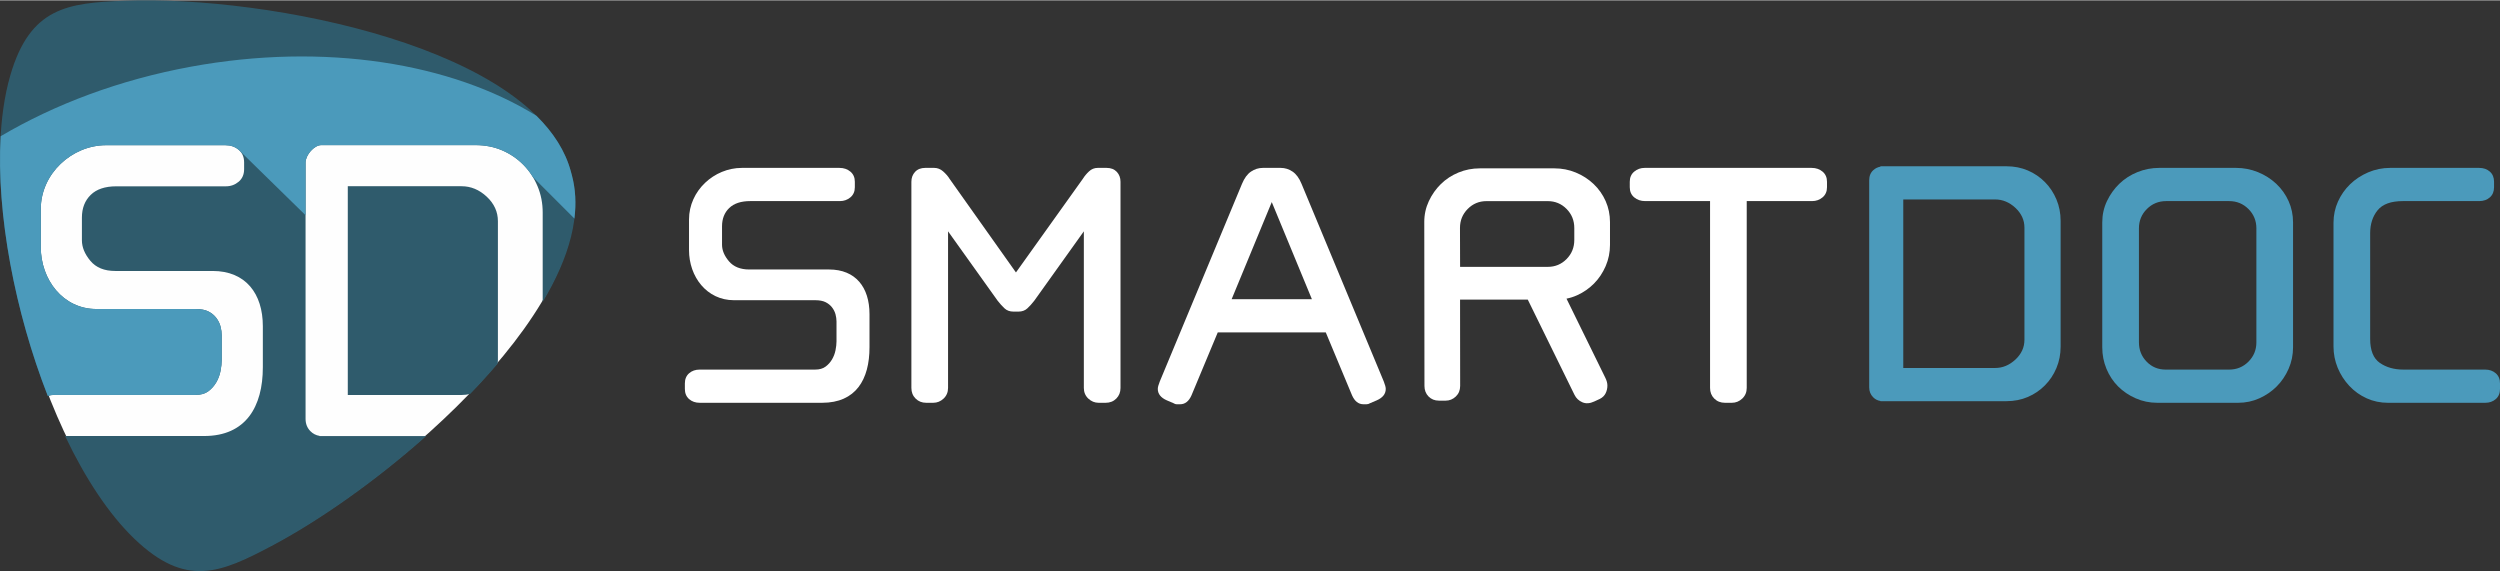 <?xml version="1.0" encoding="UTF-8" standalone="no"?>
<!-- Creator: CorelDRAW 2020 (64-Bit) -->

<svg
   xmlns:dc="http://purl.org/dc/elements/1.1/"
   xmlns:cc="http://creativecommons.org/ns#"
   xmlns:rdf="http://www.w3.org/1999/02/22-rdf-syntax-ns#"
   xmlns:svg="http://www.w3.org/2000/svg"
   xmlns="http://www.w3.org/2000/svg"
   xmlns:sodipodi="http://sodipodi.sourceforge.net/DTD/sodipodi-0.dtd"
   xmlns:inkscape="http://www.inkscape.org/namespaces/inkscape"
   xml:space="preserve"
   width="1610px"
   height="368px"
   version="1.1"
   style="shape-rendering:geometricPrecision; text-rendering:geometricPrecision; image-rendering:optimizeQuality; fill-rule:evenodd; clip-rule:evenodd"
   viewBox="0 0 1542.16 352.08"
   id="svg1894"
   sodipodi:docname="logo_footer_smartdoc_fekvo_felfeher.svg"
   inkscape:version="0.92.4 (5da689c313, 2019-01-14)"><rect x="0" y="0" width="1542.16" height="352.08" fill="#333333" stroke="none"/><sodipodi:namedview
   pagecolor="#ffffff"
   bordercolor="#666666"
   borderopacity="1"
   objecttolerance="10"
   gridtolerance="10"
   guidetolerance="10"
   inkscape:pageopacity="0"
   inkscape:pageshadow="2"
   inkscape:window-width="2732"
   inkscape:window-height="1755"
   id="namedview1896"
   showgrid="false"
   inkscape:zoom="0.50807453"
   inkscape:cx="805"
   inkscape:cy="184"
   inkscape:window-x="135"
   inkscape:window-y="-13"
   inkscape:window-maximized="1"
   inkscape:current-layer="svg1894" />
 <defs
   id="defs1854">
  <style
   type="text/css"
   id="style1843">
   <![CDATA[
    .fil3 {fill:none}
    .fil2 {fill:#FEFEFE}
    .fil5 {fill:#4B9ABB}
    .fil4 {fill:#2F5B6C}
    .fil1 {fill:#4B9ABB;fill-rule:nonzero}
    .fil0 {fill:#2F5B6C;fill-rule:nonzero}
   ]]>
  </style>
    <clipPath
   id="id0">
     <path
   d="M6.94 46.82c-22.51,77.59 18.02,228.85 76.31,284.79 31.56,30.29 52.9,20.98 84,4.57 78.03,-41.17 205.26,-152.06 184.91,-228.02 -0.21,-0.77 -0.41,-1.51 -0.61,-2.28 -20.35,-75.96 -185.99,-108.38 -274.14,-105.02 -35.15,1.34 -58.28,3.95 -70.47,45.96z"
   id="path1845" />
    </clipPath>
     <clipPath
   id="id1">
      <path
   d="M6.34 46.36c-14.59,50.29 -2.79,131.4 23.15,197.68 1.28,-0.43 2.7,-0.65 4.24,-0.65l86.99 0c3.24,0 5.85,-0.75 7.85,-2.27 1.99,-1.51 3.61,-3.34 4.85,-5.49 1.24,-2.14 2.12,-4.48 2.62,-7 0.49,-2.52 0.74,-4.79 0.74,-6.81l0 -15.14c0,-1.76 -0.25,-3.6 -0.74,-5.49 -0.5,-1.89 -1.38,-3.66 -2.62,-5.29 -1.24,-1.64 -2.86,-2.97 -4.85,-3.98 -2,-1.01 -4.61,-1.51 -7.85,-1.51l-61.23 0c-20.64,0 -34.32,-18.11 -34.32,-38.22l0 -23.47c0,-21.76 19.15,-39.36 40.29,-39.36l73.56 0c3.24,0 5.97,0.95 8.22,2.84 2.24,1.89 3.35,4.48 3.35,7.76l0 4.16c0,3.28 -1.11,5.87 -3.35,7.76 -2.25,1.89 -4.86,2.84 -7.85,2.84l-67.58 0c-6.97,0 -12.26,1.76 -15.86,5.3 -3.61,3.53 -5.42,8.2 -5.42,14l0 14c0,4.29 1.75,8.52 5.23,12.68 3.48,4.16 8.58,6.24 15.31,6.24l60.11 0c20.3,0 30.96,13.92 30.96,34.06l0 25.36c0,24.34 -10.52,42.39 -36.19,42.39l-85.79 0c12.34,25.92 26.89,48.19 42.76,63.41 31.67,30.4 53.08,21.06 84.3,4.59 28.53,-15.05 63.61,-39.4 95.7,-67.95l-59.9 0 -4.06 0 -0.14 0 -1.73 0 0 -0.14c-2.18,-0.35 -4.04,-1.31 -5.6,-2.89 -1.98,-2.01 -2.99,-4.54 -2.99,-7.57l0 -158.19c0,-4.54 5.26,-10.7 9.72,-10.7l95.1 0c5.96,0 11.46,1.08 16.43,3.22 4.97,2.13 9.34,5.11 13.07,8.89 3.73,3.78 6.65,8.2 8.77,13.25 2.12,5.04 3.18,10.46 3.18,16.27l0 55.16c16.37,-27.34 24.36,-54.46 18.01,-78.18 -0.21,-0.77 -0.41,-1.52 -0.62,-2.29 -20.42,-76.23 -186.64,-108.76 -275.11,-105.39 -35.26,1.34 -58.48,3.96 -70.71,46.12zm283.74 196.42c5.9,-6.12 11.57,-12.34 16.93,-18.63 0.09,-0.75 0.13,-1.51 0.13,-2.28 0,-28.55 0,-57.09 0,-85.63 0,-5.8 -2.31,-10.85 -6.91,-15.14 -4.61,-4.29 -9.77,-6.43 -15.5,-6.43l-70.19 0c0,42.92 0,85.85 0,128.77l70.19 0c1.84,0 3.63,-0.22 5.35,-0.66z"
   id="path1848" />
     </clipPath>
     <clipPath
   id="id2">
      <path
   d="M0.4 83.82c-2.73,48.04 8.9,108.62 29.09,160.22l0.23 -0.08 0.05 -0.02 0.03 0 0.01 -0.01 0.23 -0.06 0.12 -0.04 0.01 0 0.23 -0.06 0.05 -0.01 0.03 -0.01 0.08 -0.02 0.11 -0.02 0 0 0.21 -0.05 0.11 -0.02 0.01 0 0.26 -0.05 0.02 0 0.07 -0.01 0.24 -0.04 0.23 -0.03 0.12 -0.01 0.1 -0.02 0.02 0 0.19 -0.02 0.1 -0.01 0.19 -0.01 0.34 -0.02 0.16 -0.01 0.13 -0.01 0.18 0 0.04 0 0.07 -0.01 0.12 0 0.01 0 0.14 0 86.99 0c3.24,0 5.85,-0.75 7.85,-2.27 1.99,-1.51 3.61,-3.34 4.85,-5.49 1.24,-2.14 2.12,-4.48 2.62,-7 0.49,-2.52 0.74,-4.79 0.74,-6.81l0 -15.14c0,-1.76 -0.25,-3.6 -0.74,-5.49 -0.5,-1.89 -1.38,-3.66 -2.62,-5.29 -1.24,-1.64 -2.86,-2.97 -4.85,-3.98 -2,-1.01 -4.61,-1.51 -7.85,-1.51l-61.23 0c-20.64,0 -34.32,-18.11 -34.32,-38.22l0 -23.47c0,-21.76 19.15,-39.36 40.29,-39.36l73.56 0c3.24,0 5.97,0.95 8.22,2.84 0.24,0.21 0.48,0.43 0.7,0.66l40.56 39.7 0 -32.55c0,-4.54 5.25,-10.7 9.72,-10.7l95.1 0c5.96,0 11.46,1.08 16.43,3.22 4.97,2.13 9.34,5.11 13.07,8.89l0.2 0.21 0.43 0.44c0.22,0.24 0.44,0.47 0.65,0.71 0.23,0.26 0.46,0.52 0.69,0.78l0.29 0.35 0.16 0.19 0.11 0.13 0.21 0.26 0.14 0.18 0.18 0.22 0.03 0.04 0.14 0.18 0.19 0.25 0.17 0.23 0.27 0.36 0.07 0.09 0.11 0.15 0.16 0.22 0.17 0.25 0.05 0.06 0.04 0.06 0.21 0.31 0.2 0.3 0.32 0.48 0.12 0.19 0.06 0.09 0.1 0.15 0.31 0.5 0.08 0.14 0.03 0.04 25.63 25.64c1.14,-9.24 0.72,-18.19 -1.56,-26.7 -0.21,-0.77 -0.41,-1.52 -0.62,-2.29 -3.39,-12.68 -10.84,-24.14 -21.28,-34.44 -52.29,-32.43 -130.42,-45.47 -213.18,-30.26 -44.01,8.09 -83.93,23.18 -117.3,42.89z"
   id="path1851" />
     </clipPath>
 </defs>
 <g
   id="Layer_x0020_1">
  <path
   class="fil0"
   d="M900.61 140.45c-0.02,-4.63 1.58,-8.55 4.76,-11.76 3.17,-3.22 7.04,-4.83 11.6,-4.83l37.8 0c4.55,0 8.43,1.61 11.6,4.83 3.18,3.21 4.76,7.15 4.76,11.76l0 7.37c0,4.61 -1.58,8.54 -4.76,11.76 -3.17,3.22 -7.05,4.83 -11.6,4.83l-54.09 0 -0.07 -23.96zm90.94 97.2c0,-1.47 -0.42,-3.06 -1.25,-4.75l-23.98 -48.88c2.29,-0.45 4.48,-1.16 6.6,-2.12 3.97,-1.8 7.44,-4.23 10.41,-7.24 2.98,-3.01 5.36,-6.59 7.15,-10.71 1.78,-4.12 2.67,-8.49 2.67,-13.12l0 -14c0,-4.62 -0.89,-8.95 -2.67,-12.97 -1.79,-4.02 -4.27,-7.54 -7.44,-10.55 -3.18,-3.02 -6.85,-5.38 -11.02,-7.1 -4.16,-1.71 -8.53,-2.56 -13.09,-2.56l-46.12 0c-4.57,0 -8.93,0.85 -13.1,2.56 -4.16,1.72 -7.78,4.08 -10.86,7.1 -3.07,3.01 -5.56,6.53 -7.44,10.55 -1.88,4.02 -2.84,8.35 -2.82,12.97l0.11 101.06c0,2.6 0.85,4.78 2.53,6.49 1.69,1.71 3.82,2.56 6.4,2.56l4.17 0c2.38,0 4.46,-0.86 6.25,-2.56 1.78,-1.7 2.67,-3.87 2.67,-6.49l-0.06 -53.28 41.77 0 28.82 58.74c1.03,2.11 2.66,3.64 4.84,4.59 2.19,0.95 4.63,0.79 7.34,-0.48l3.43 -1.58c1.67,-0.84 2.86,-2 3.59,-3.48 0.73,-1.48 1.1,-3.06 1.1,-4.75z"
   id="path1857"
   style="fill:#ffffff;fill-opacity:1" />
  <path
   class="fil1"
   d="M1248.81 209.37c0,4.69 -1.86,8.76 -5.57,12.22 -3.72,3.47 -7.89,5.2 -12.51,5.2l-56.67 0c0,-34.65 0,-69.31 0,-103.96l56.67 0c4.62,0 8.79,1.73 12.51,5.19 3.71,3.47 5.57,7.54 5.57,12.23 0,23.04 0,46.08 0,69.12zm22.31 4.28c0,-25.9 0,-51.79 0,-77.68 0,-4.69 -0.86,-9.07 -2.57,-13.14 -1.7,-4.07 -4.06,-7.64 -7.08,-10.69 -3.01,-3.06 -6.53,-5.46 -10.55,-7.18 -4.01,-1.73 -8.45,-2.6 -13.26,-2.6l-77.69 0 0 0.24c-1.65,0.29 -3.11,1.01 -4.37,2.13 -1.7,1.53 -2.56,3.62 -2.56,6.27l0 127.7c0,2.45 0.81,4.49 2.41,6.11 1.25,1.28 2.76,2.06 4.52,2.33l0 0.12 1.4 0 0.11 0 3.28 0 72.9 0c4.82,0 9.25,-0.87 13.26,-2.6 4.02,-1.73 7.54,-4.12 10.55,-7.18 3.02,-3.05 5.38,-6.62 7.08,-10.69 1.71,-4.07 2.57,-8.45 2.57,-13.14z"
   id="path1859" />
  <path
   class="fil0"
   d="M536.36 214.02l0 -20.48c0,-16.45 -8.49,-27.51 -24.94,-27.51l-49.21 0c-5.51,0 -9.68,-1.69 -12.54,-5.05 -2.85,-3.36 -4.28,-6.77 -4.28,-10.24l0 -11.31c0,-4.69 1.48,-8.46 4.43,-11.31 2.96,-2.85 7.29,-4.28 13,-4.28l55.33 0c2.44,0 4.58,-0.76 6.42,-2.29 1.83,-1.53 2.75,-3.62 2.75,-6.27l0 -3.36c0,-2.65 -0.92,-4.74 -2.75,-6.27 -1.84,-1.53 -4.08,-2.29 -6.73,-2.29l-60.22 0c-17.12,0 -32.59,14.05 -32.59,31.79l0 18.95c0,16.42 10.96,30.88 27.7,30.88l50.13 0c2.65,0 4.79,0.41 6.42,1.22 1.63,0.82 2.96,1.89 3.97,3.21 1.02,1.33 1.74,2.75 2.15,4.28 0.4,1.53 0.61,3.01 0.61,4.43l0 12.23c0,1.63 -0.21,3.47 -0.61,5.5 -0.41,2.04 -1.13,3.93 -2.15,5.66 -1.01,1.73 -2.34,3.21 -3.97,4.43 -1.63,1.22 -3.77,1.84 -6.42,1.84l-71.22 0c-2.65,0 -4.84,0.76 -6.58,2.29 -1.73,1.53 -2.59,3.61 -2.59,6.26l0 3.37c0,2.65 0.86,4.74 2.59,6.26 1.74,1.53 3.93,2.3 6.58,2.3l75.5 0c20.82,0 29.22,-14.35 29.22,-34.24z"
   id="path1861"
   style="fill:#ffffff;fill-opacity:1" />
  <path
   class="fil0"
   d="M691.2 239.09l0 -127.17c0,-2.45 -0.76,-4.48 -2.29,-6.12 -1.53,-1.63 -3.62,-2.44 -6.27,-2.44l-5.5 0c-2.04,0 -3.82,0.71 -5.35,2.14 -1.53,1.43 -2.8,2.95 -3.82,4.59l-41.27 57.77 -40.96 -57.77c-1.02,-1.64 -2.35,-3.16 -3.98,-4.59 -1.63,-1.43 -3.46,-2.14 -5.5,-2.14l-5.5 0c-2.65,0 -4.74,0.81 -6.27,2.44 -1.53,1.64 -2.29,3.67 -2.29,6.12l0 127.17c0,2.64 0.86,4.84 2.6,6.57 1.73,1.73 3.92,2.6 6.57,2.6l4.28 0c2.44,0 4.59,-0.87 6.42,-2.6 1.83,-1.73 2.75,-3.93 2.75,-6.57l0 -96.6 30.57 42.79c1.43,1.84 2.85,3.42 4.28,4.74 1.42,1.33 3.26,1.99 5.5,1.99l3.06 0c2.24,0 4.07,-0.66 5.5,-1.99 1.43,-1.32 2.85,-2.9 4.28,-4.74l30.57 -42.79 0 96.6c0,2.64 0.92,4.84 2.75,6.57 1.83,1.73 3.97,2.6 6.42,2.6l4.28 0c2.65,0 4.84,-0.87 6.57,-2.6 1.73,-1.73 2.6,-3.93 2.6,-6.57z"
   id="path1863"
   style="fill:#ffffff;fill-opacity:1" />
  <path
   class="fil0"
   d="M854.82 239.7c0,-1.02 -0.41,-2.55 -1.22,-4.59l-50.75 -121.97c-1.42,-3.46 -3.26,-5.96 -5.5,-7.49 -2.24,-1.53 -4.69,-2.29 -7.33,-2.29l-11.01 0c-2.65,0 -5.09,0.76 -7.33,2.29 -2.25,1.53 -4.08,4.03 -5.51,7.49l-50.74 121.97c-0.82,2.04 -1.23,3.57 -1.23,4.59 0,3.05 1.84,5.4 5.51,7.03l4.28 1.83c0.61,0.41 1.22,0.61 1.83,0.61 0.82,0 1.53,0 2.14,0 3.06,0 5.4,-1.83 7.03,-5.5l16.2 -38.82 66.64 0 16.2 38.82c1.64,3.67 3.98,5.5 7.04,5.5 0.61,0 1.22,0 1.83,0 0.81,0 1.53,-0.2 2.14,-0.61l4.28 -1.83c3.67,-1.63 5.5,-3.98 5.5,-7.03zm-45.55 -55.33l-49.52 0 24.76 -59.92 24.76 59.92z"
   id="path1865"
   style="fill:#ffffff;fill-opacity:1" />
  <path
   class="fil0"
   d="M1127.01 115.28l0 -3.36c0,-2.65 -0.92,-4.74 -2.75,-6.27 -1.84,-1.53 -4.08,-2.29 -6.73,-2.29l-103.01 0c-2.45,0 -4.59,0.76 -6.42,2.29 -1.84,1.53 -2.76,3.62 -2.76,6.27l0 3.36c0,2.65 0.92,4.74 2.76,6.27 1.83,1.53 4.07,2.29 6.72,2.29l40.05 0 0 115.25c0,2.64 0.86,4.84 2.59,6.57 1.74,1.73 3.93,2.6 6.58,2.6l4.28 0c2.44,0 4.58,-0.87 6.42,-2.6 1.83,-1.73 2.75,-3.93 2.75,-6.57l0 -115.25 40.35 0c2.44,0 4.58,-0.76 6.42,-2.29 1.83,-1.53 2.75,-3.62 2.75,-6.27z"
   id="path1867"
   style="fill:#ffffff;fill-opacity:1" />
  <path
   class="fil1"
   d="M1414.5 214.02l0 -77.03c0,-4.69 -0.92,-9.07 -2.75,-13.15 -1.84,-4.07 -4.38,-7.64 -7.64,-10.7 -3.26,-3.05 -7.03,-5.45 -11.31,-7.18 -4.28,-1.73 -8.77,-2.6 -13.45,-2.6l-47.39 0c-4.68,0 -9.17,0.87 -13.45,2.6 -4.28,1.73 -7.99,4.13 -11.15,7.18 -3.16,3.06 -5.71,6.63 -7.65,10.7 -1.93,4.08 -2.9,8.46 -2.9,13.15l0 77.03c0,4.69 0.87,9.12 2.6,13.3 1.73,4.17 4.13,7.79 7.18,10.85 3.06,3.06 6.68,5.5 10.85,7.33 4.18,1.84 8.61,2.76 13.3,2.76l49.83 0c4.69,0 9.07,-0.92 13.14,-2.76 4.08,-1.83 7.65,-4.27 10.7,-7.33 3.06,-3.06 5.5,-6.68 7.34,-10.85 1.83,-4.18 2.75,-8.61 2.75,-13.3zm-22.62 -3.06c0,4.69 -1.63,8.66 -4.89,11.92 -3.26,3.27 -7.24,4.9 -11.92,4.9l-39.13 0c-4.69,0 -8.61,-1.63 -11.77,-4.9 -3.16,-3.26 -4.74,-7.23 -4.74,-11.92l0 -70.31c0,-4.68 1.63,-8.66 4.89,-11.92 3.26,-3.26 7.24,-4.89 11.92,-4.89l38.83 0c4.68,0 8.66,1.63 11.92,4.89 3.26,3.26 4.89,7.24 4.89,11.92l0 70.31z"
   id="path1869" />
  <path
   class="fil1"
   d="M1542.16 239.7l0 -3.37c0,-2.65 -0.86,-4.73 -2.6,-6.26 -1.73,-1.53 -3.92,-2.29 -6.57,-2.29l-50.44 0c-5.7,0 -10.54,-1.38 -14.52,-4.13 -3.97,-2.75 -5.96,-7.7 -5.96,-14.83l0 -65.11c0,-5.7 1.53,-10.44 4.59,-14.21 3.06,-3.77 8.25,-5.66 15.59,-5.66l47.07 0c2.65,0 4.84,-0.76 6.58,-2.29 1.73,-1.53 2.59,-3.62 2.59,-6.27l0 -3.36c0,-2.65 -0.86,-4.74 -2.59,-6.27 -1.74,-1.53 -3.93,-2.29 -6.58,-2.29l-55.02 0c-4.69,0 -9.17,0.92 -13.45,2.75 -4.28,1.84 -8,4.28 -11.16,7.34 -3.16,3.06 -5.65,6.62 -7.49,10.7 -1.83,4.07 -2.75,8.45 -2.75,13.14l0 76.12c0,4.68 0.87,9.12 2.6,13.3 1.73,4.17 4.13,7.89 7.18,11.15 3.06,3.26 6.63,5.81 10.7,7.64 4.08,1.84 8.46,2.76 13.15,2.76l59.91 0c2.65,0 4.84,-0.77 6.57,-2.3 1.74,-1.52 2.6,-3.61 2.6,-6.26z"
   id="path1871" />
  <g
   id="_1643031994928">
   <path
   class="fil2"
   d="M6.94 46.82c-22.51,77.59 18.02,228.85 76.31,284.79 31.56,30.29 52.9,20.98 84,4.57 78.03,-41.17 205.26,-152.06 184.91,-228.02 -0.21,-0.77 -0.41,-1.51 -0.61,-2.28 -20.35,-75.96 -185.99,-108.38 -274.14,-105.02 -35.15,1.34 -58.28,3.95 -70.47,45.96z"
   id="path1873" />
   <g
   style="clip-path:url(#id0)"
   clip-path="url(#id0)"
   id="g1875">
   </g>
   <path
   id="1"
   class="fil3"
   d="M6.94 46.82c-22.51,77.59 18.02,228.85 76.31,284.79 31.56,30.29 52.9,20.98 84,4.57 78.03,-41.17 205.26,-152.06 184.91,-228.02 -0.21,-0.77 -0.41,-1.51 -0.61,-2.28 -20.35,-75.96 -185.99,-108.38 -274.14,-105.02 -35.15,1.34 -58.28,3.95 -70.47,45.96z" />
   <g
   id="g1890">
    <path
   class="fil4"
   d="M6.34 46.36c-14.59,50.29 -2.79,131.4 23.15,197.68 1.28,-0.43 2.7,-0.65 4.24,-0.65l86.99 0c3.24,0 5.85,-0.75 7.85,-2.27 1.99,-1.51 3.61,-3.34 4.85,-5.49 1.24,-2.14 2.12,-4.48 2.62,-7 0.49,-2.52 0.74,-4.79 0.74,-6.81l0 -15.14c0,-1.76 -0.25,-3.6 -0.74,-5.49 -0.5,-1.89 -1.38,-3.66 -2.62,-5.29 -1.24,-1.64 -2.86,-2.97 -4.85,-3.98 -2,-1.01 -4.61,-1.51 -7.85,-1.51l-61.23 0c-20.64,0 -34.32,-18.11 -34.32,-38.22l0 -23.47c0,-21.76 19.15,-39.36 40.29,-39.36l73.56 0c3.24,0 5.97,0.95 8.22,2.84 2.24,1.89 3.35,4.48 3.35,7.76l0 4.16c0,3.28 -1.11,5.87 -3.35,7.76 -2.25,1.89 -4.86,2.84 -7.85,2.84l-67.58 0c-6.97,0 -12.26,1.76 -15.86,5.3 -3.61,3.53 -5.42,8.2 -5.42,14l0 14c0,4.29 1.75,8.52 5.23,12.68 3.48,4.16 8.58,6.24 15.31,6.24l60.11 0c20.3,0 30.96,13.92 30.96,34.06l0 25.36c0,24.34 -10.52,42.39 -36.19,42.39l-85.79 0c12.34,25.92 26.89,48.19 42.76,63.41 31.67,30.4 53.08,21.06 84.3,4.59 28.53,-15.05 63.61,-39.4 95.7,-67.95l-59.9 0 -4.06 0 -0.14 0 -1.73 0 0 -0.14c-2.18,-0.35 -4.04,-1.31 -5.6,-2.89 -1.98,-2.01 -2.99,-4.54 -2.99,-7.57l0 -158.19c0,-4.54 5.26,-10.7 9.72,-10.7l95.1 0c5.96,0 11.46,1.08 16.43,3.22 4.97,2.13 9.34,5.11 13.07,8.89 3.73,3.78 6.65,8.2 8.77,13.25 2.12,5.04 3.18,10.46 3.18,16.27l0 55.16c16.37,-27.34 24.36,-54.46 18.01,-78.18 -0.21,-0.77 -0.41,-1.52 -0.62,-2.29 -20.42,-76.23 -186.64,-108.76 -275.11,-105.39 -35.26,1.34 -58.48,3.96 -70.71,46.12zm283.74 196.42c5.9,-6.12 11.57,-12.34 16.93,-18.63 0.09,-0.75 0.13,-1.51 0.13,-2.28 0,-28.55 0,-57.09 0,-85.63 0,-5.8 -2.31,-10.85 -6.91,-15.14 -4.61,-4.29 -9.77,-6.43 -15.5,-6.43l-70.19 0c0,42.92 0,85.85 0,128.77l70.19 0c1.84,0 3.63,-0.22 5.35,-0.66z"
   id="path1878" />
    <g
   style="clip-path:url(#id1)"
   clip-path="url(#id1)"
   id="g1880">
    </g>
    <path
   id="path1882"
   class="fil3"
   d="M6.34 46.36c-14.59,50.29 -2.79,131.4 23.15,197.68 1.28,-0.43 2.7,-0.65 4.24,-0.65l86.99 0c3.24,0 5.85,-0.75 7.85,-2.27 1.99,-1.51 3.61,-3.34 4.85,-5.49 1.24,-2.14 2.12,-4.48 2.62,-7 0.49,-2.52 0.74,-4.79 0.74,-6.81l0 -15.14c0,-1.76 -0.25,-3.6 -0.74,-5.49 -0.5,-1.89 -1.38,-3.66 -2.62,-5.29 -1.24,-1.64 -2.86,-2.97 -4.85,-3.98 -2,-1.01 -4.61,-1.51 -7.85,-1.51l-61.23 0c-20.64,0 -34.32,-18.11 -34.32,-38.22l0 -23.47c0,-21.76 19.15,-39.36 40.29,-39.36l73.56 0c3.24,0 5.97,0.95 8.22,2.84 2.24,1.89 3.35,4.48 3.35,7.76l0 4.16c0,3.28 -1.11,5.87 -3.35,7.76 -2.25,1.89 -4.86,2.84 -7.85,2.84l-67.58 0c-6.97,0 -12.26,1.76 -15.86,5.3 -3.61,3.53 -5.42,8.2 -5.42,14l0 14c0,4.29 1.75,8.52 5.23,12.68 3.48,4.16 8.58,6.24 15.31,6.24l60.11 0c20.3,0 30.96,13.92 30.96,34.06l0 25.36c0,24.34 -10.52,42.39 -36.19,42.39l-85.79 0c12.34,25.92 26.89,48.19 42.76,63.41 31.67,30.4 53.08,21.06 84.3,4.59 28.53,-15.05 63.61,-39.4 95.7,-67.95l-59.9 0 -4.06 0 -0.14 0 -1.73 0 0 -0.14c-2.18,-0.35 -4.04,-1.31 -5.6,-2.89 -1.98,-2.01 -2.99,-4.54 -2.99,-7.57l0 -158.19c0,-4.54 5.26,-10.7 9.72,-10.7l95.1 0c5.96,0 11.46,1.08 16.43,3.22 4.97,2.13 9.34,5.11 13.07,8.89 3.73,3.78 6.65,8.2 8.77,13.25 2.12,5.04 3.18,10.46 3.18,16.27l0 55.16c16.37,-27.34 24.36,-54.46 18.01,-78.18 -0.21,-0.77 -0.41,-1.52 -0.62,-2.29 -20.42,-76.23 -186.64,-108.76 -275.11,-105.39 -35.26,1.34 -58.48,3.96 -70.71,46.12zm283.74 196.42c5.9,-6.12 11.57,-12.34 16.93,-18.63 0.09,-0.75 0.13,-1.51 0.13,-2.28 0,-28.55 0,-57.09 0,-85.63 0,-5.8 -2.31,-10.85 -6.91,-15.14 -4.61,-4.29 -9.77,-6.43 -15.5,-6.43l-70.19 0c0,42.92 0,85.85 0,128.77l70.19 0c1.84,0 3.63,-0.22 5.35,-0.66z" />
    <path
   class="fil5"
   d="M0.4 83.82c-2.73,48.04 8.9,108.62 29.09,160.22l0.23 -0.08 0.05 -0.02 0.03 0 0.01 -0.01 0.23 -0.06 0.12 -0.04 0.01 0 0.23 -0.06 0.05 -0.01 0.03 -0.01 0.08 -0.02 0.11 -0.02 0 0 0.21 -0.05 0.11 -0.02 0.01 0 0.26 -0.05 0.02 0 0.07 -0.01 0.24 -0.04 0.23 -0.03 0.12 -0.01 0.1 -0.02 0.02 0 0.19 -0.02 0.1 -0.01 0.19 -0.01 0.34 -0.02 0.16 -0.01 0.13 -0.01 0.18 0 0.04 0 0.07 -0.01 0.12 0 0.01 0 0.14 0 86.99 0c3.24,0 5.85,-0.75 7.85,-2.27 1.99,-1.51 3.61,-3.34 4.85,-5.49 1.24,-2.14 2.12,-4.48 2.62,-7 0.49,-2.52 0.74,-4.79 0.74,-6.81l0 -15.14c0,-1.76 -0.25,-3.6 -0.74,-5.49 -0.5,-1.89 -1.38,-3.66 -2.62,-5.29 -1.24,-1.64 -2.86,-2.97 -4.85,-3.98 -2,-1.01 -4.61,-1.51 -7.85,-1.51l-61.23 0c-20.64,0 -34.32,-18.11 -34.32,-38.22l0 -23.47c0,-21.76 19.15,-39.36 40.29,-39.36l73.56 0c3.24,0 5.97,0.95 8.22,2.84 0.24,0.21 0.48,0.43 0.7,0.66l40.56 39.7 0 -32.55c0,-4.54 5.25,-10.7 9.72,-10.7l95.1 0c5.96,0 11.46,1.08 16.43,3.22 4.97,2.13 9.34,5.11 13.07,8.89l0.2 0.21 0.43 0.44c0.22,0.24 0.44,0.47 0.65,0.71 0.23,0.26 0.46,0.52 0.69,0.78l0.29 0.35 0.16 0.19 0.11 0.13 0.21 0.26 0.14 0.18 0.18 0.22 0.03 0.04 0.14 0.18 0.19 0.25 0.17 0.23 0.27 0.36 0.07 0.09 0.11 0.15 0.16 0.22 0.17 0.25 0.05 0.06 0.04 0.06 0.21 0.31 0.2 0.3 0.32 0.48 0.12 0.19 0.06 0.09 0.1 0.15 0.31 0.5 0.08 0.14 0.03 0.04 25.63 25.64c1.14,-9.24 0.72,-18.19 -1.56,-26.7 -0.21,-0.77 -0.41,-1.52 -0.62,-2.29 -3.39,-12.68 -10.84,-24.14 -21.28,-34.44 -52.29,-32.43 -130.42,-45.47 -213.18,-30.26 -44.01,8.09 -83.93,23.18 -117.3,42.89z"
   id="path1884" />
    <g
   style="clip-path:url(#id2)"
   clip-path="url(#id2)"
   id="g1886">
    </g>
    <path
   id="path1888"
   class="fil3"
   d="M0.4 83.82c-2.73,48.04 8.9,108.62 29.09,160.22l0.23 -0.08 0.05 -0.02 0.03 0 0.01 -0.01 0.23 -0.06 0.12 -0.04 0.01 0 0.23 -0.06 0.05 -0.01 0.03 -0.01 0.08 -0.02 0.11 -0.02 0 0 0.21 -0.05 0.11 -0.02 0.01 0 0.26 -0.05 0.02 0 0.07 -0.01 0.24 -0.04 0.23 -0.03 0.12 -0.01 0.1 -0.02 0.02 0 0.19 -0.02 0.1 -0.01 0.19 -0.01 0.34 -0.02 0.16 -0.01 0.13 -0.01 0.18 0 0.04 0 0.07 -0.01 0.12 0 0.01 0 0.14 0 86.99 0c3.24,0 5.85,-0.75 7.85,-2.27 1.99,-1.51 3.61,-3.34 4.85,-5.49 1.24,-2.14 2.12,-4.48 2.62,-7 0.49,-2.52 0.74,-4.79 0.74,-6.81l0 -15.14c0,-1.76 -0.25,-3.6 -0.74,-5.49 -0.5,-1.89 -1.38,-3.66 -2.62,-5.29 -1.24,-1.64 -2.86,-2.97 -4.85,-3.98 -2,-1.01 -4.61,-1.51 -7.85,-1.51l-61.23 0c-20.64,0 -34.32,-18.11 -34.32,-38.22l0 -23.47c0,-21.76 19.15,-39.36 40.29,-39.36l73.56 0c3.24,0 5.97,0.95 8.22,2.84 0.24,0.21 0.48,0.43 0.7,0.66l40.56 39.7 0 -32.55c0,-4.54 5.25,-10.7 9.72,-10.7l95.1 0c5.96,0 11.46,1.08 16.43,3.22 4.97,2.13 9.34,5.11 13.07,8.89l0.2 0.21 0.43 0.44c0.22,0.24 0.44,0.47 0.65,0.71 0.23,0.26 0.46,0.52 0.69,0.78l0.29 0.35 0.16 0.19 0.11 0.13 0.21 0.26 0.14 0.18 0.18 0.22 0.03 0.04 0.14 0.18 0.19 0.25 0.17 0.23 0.27 0.36 0.07 0.09 0.11 0.15 0.16 0.22 0.17 0.25 0.05 0.06 0.04 0.06 0.21 0.31 0.2 0.3 0.32 0.48 0.12 0.19 0.06 0.09 0.1 0.15 0.31 0.5 0.08 0.14 0.03 0.04 25.63 25.64c1.14,-9.24 0.72,-18.19 -1.56,-26.7 -0.21,-0.77 -0.41,-1.52 -0.62,-2.29 -3.39,-12.68 -10.84,-24.14 -21.28,-34.44 -52.29,-32.43 -130.42,-45.47 -213.18,-30.26 -44.01,8.09 -83.93,23.18 -117.3,42.89z" />
   </g>
  </g>
 </g>
</svg>